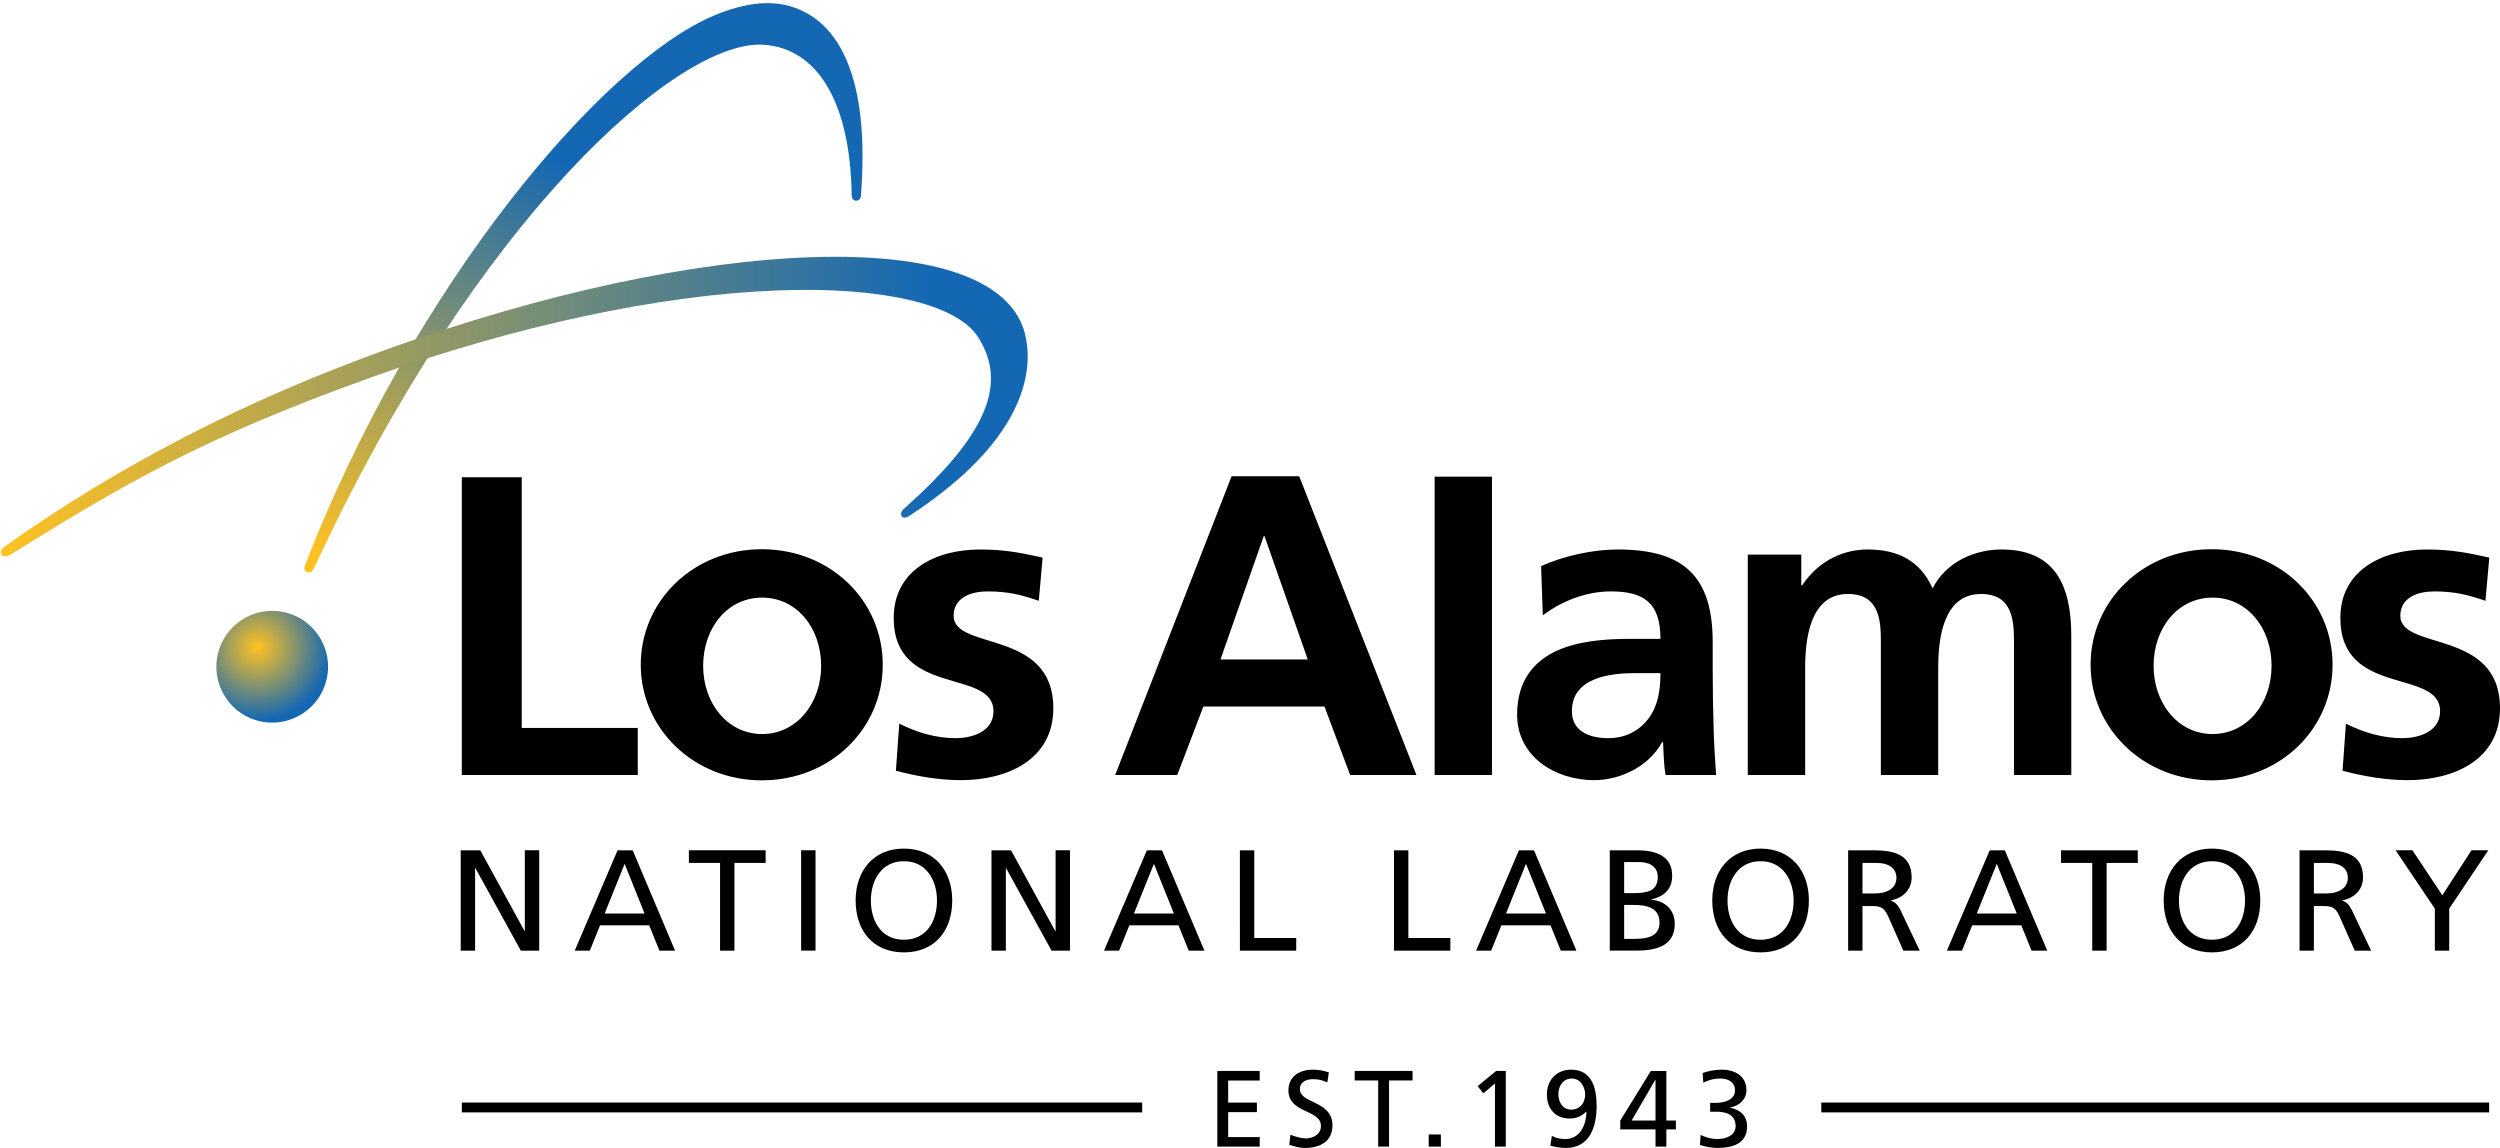 <svg xmlns="http://www.w3.org/2000/svg" viewBox="0 0 475.302 218.25"><defs><linearGradient id="a" x1="-754.152" x2="-729.193" y1="287.551" y2="251.646" gradientTransform="rotate(-3.862 -8444.43 -26137.9)scale(2.264 2.198)" gradientUnits="userSpaceOnUse"><stop offset="0" stop-color="#ffc222"/><stop offset=".91" stop-color="#1468b3"/><stop offset=".91" stop-color="#1468b3"/><stop offset="1" stop-color="#1468b3"/></linearGradient><linearGradient id="e" x1="-760.607" x2="-673.345" y1="213.048" y2="213.048" gradientTransform="translate(1691.877 -396.562)scale(2.224)" href="#a"/><clipPath id="d"><use href="#b"/></clipPath><clipPath id="f"><use href="#b"/></clipPath><radialGradient id="c" cx="-752.094" cy="296.24" r="6.539" fx="-752.094" fy="296.24" gradientTransform="rotate(-4.387 -7805.855 -22083.046)scale(2.224)" gradientUnits="userSpaceOnUse"><stop offset="0" stop-color="#ffc222"/><stop offset=".955" stop-color="#1468b3"/><stop offset="1" stop-color="#1468b3"/></radialGradient><path id="b" fill="none" d="M0 0h475.299v218.25H0z"/></defs><path fill="url(#c)" d="M46.732 117.409c-5.16 2.779-7.099 9.205-4.326 14.37 2.762 5.172 9.194 7.11 14.354 4.343 5.177-2.78 7.121-9.211 4.342-14.382a10.61 10.61 0 0 0-9.356-5.597c-1.692 0-3.412.408-5.014 1.266"/><g clip-path="url(#d)"><path d="M87.591 161.66h3.72l8.42 15.362h.046v-15.363h2.74v19.077H99.02l-8.633-15.681h-.062v15.681h-2.734zm29.819 0h2.875l8.062 19.076h-2.98l-1.939-4.807h-9.35l-1.94 4.807h-2.868zm1.346 2.572-3.799 9.452h7.592zm18.142-.169h-5.928v-2.403h14.59v2.403h-5.928v16.674h-2.734zm15.415-2.405h2.734v19.077h-2.734zm19.544-.322c5.793 0 9.182 4.207 9.182 9.86 0 5.799-3.361 9.872-9.182 9.872s-9.183-4.073-9.183-9.872c0-5.653 3.39-9.86 9.183-9.86m0 17.329c4.398 0 6.286-3.665 6.286-7.469 0-3.877-2.079-7.485-6.286-7.457-4.208-.028-6.286 3.58-6.286 7.457 0 3.804 1.882 7.469 6.286 7.469m16.644-17.005h3.72l8.41 15.362h.061v-15.363h2.734v19.077h-3.501l-8.64-15.681h-.05v15.681h-2.734zm29.546 0h2.874l8.062 19.076h-2.986l-1.938-4.807h-9.345l-1.939 4.807h-2.874zm1.34 2.572-3.805 9.452h7.603zm16.343-2.572h2.734v16.673h7.978v2.403H235.73zm29.3 0h2.729v16.673h7.983v2.403H265.03zm23.75 0h2.868l8.062 19.076h-2.975l-1.944-4.807h-9.345l-1.939 4.807h-2.869zm1.34 2.572-3.8 9.452h7.603zm15.933-2.572h5.166c3.96 0 6.695 1.288 6.695 4.812 0 2.622-1.53 3.933-3.939 4.538v.056c2.6.213 4.432 1.91 4.432 4.589 0 4.095-3.39 5.081-7.272 5.081h-5.082zm2.734 8.147h1.502c2.65 0 4.89-.241 4.89-3.06 0-2.268-1.943-2.846-3.518-2.846h-2.874zm0 8.69h2.05c2.46 0 4.673-.516 4.673-3.088 0-2.947-2.6-3.361-4.947-3.361h-1.776zm25.935-17.161c5.799 0 9.188 4.207 9.188 9.86 0 5.799-3.367 9.872-9.188 9.872s-9.183-4.073-9.183-9.872c0-5.653 3.39-9.86 9.183-9.86m0 17.329c4.403 0 6.286-3.665 6.286-7.469 0-3.877-2.073-7.485-6.286-7.457-4.208-.028-6.286 3.58-6.286 7.457 0 3.804 1.888 7.469 6.286 7.469m16.648-17.005h4.673c3.77 0 7.4.605 7.4 5.17 0 2.32-1.714 3.956-3.932 4.343v.05c.846.33 1.26.745 1.86 1.916l3.608 7.597h-3.115l-2.925-6.61c-.851-1.86-1.748-1.86-3.193-1.86h-1.648v8.47h-2.728zm2.728 8.203h2.326c2.6 0 4.129-1.149 4.129-2.98 0-1.72-1.311-2.819-3.827-2.819h-2.628zm24.192-8.203h2.869l8.067 19.076h-2.986l-1.938-4.807h-9.345l-1.939 4.807h-2.869zm1.34 2.572-3.805 9.452h7.603zm18.148-.169h-5.933v-2.403h14.594v2.403h-5.927v16.674h-2.734zm22.769-2.727c5.793 0 9.183 4.207 9.183 9.86 0 5.799-3.362 9.872-9.183 9.872-5.827 0-9.183-4.073-9.183-9.872 0-5.653 3.384-9.86 9.183-9.86m0 17.329c4.398 0 6.28-3.665 6.28-7.469 0-3.877-2.073-7.485-6.28-7.457-4.213-.028-6.286 3.58-6.286 7.457 0 3.804 1.882 7.469 6.286 7.469m16.644-17.005h4.673c3.77 0 7.4.605 7.4 5.17 0 2.32-1.714 3.956-3.932 4.343v.05c.851.33 1.26.745 1.86 1.916l3.608 7.597h-3.115l-2.925-6.61c-.846-1.86-1.748-1.86-3.193-1.86h-1.647v8.47h-2.729zm2.729 8.203h2.33c2.589 0 4.124-1.149 4.124-2.98 0-1.72-1.311-2.819-3.827-2.819h-2.627zm22.997 2.893-7.463-11.099h3.2l5.686 8.555 5.54-8.555h3.2l-7.435 11.099v7.984h-2.728z"/></g><path fill="url(#a)" d="M135.987 2.846c-21.475 8.903-57.416 51.46-78.039 104.719-.263.655.028 1.126.476 1.221.785.157 1.003-.179 1.317-.834C90.623 41.235 129.107 7.339 145.248 8.51c10.466.746 16.45 11.435 16.674 28.652.01.37.235.953.756.992.583.045.958-.33 1.003-.947 1.737-22.349-4.073-33.173-13.29-35.974-1.383-.426-2.874-.64-4.454-.64-2.992 0-6.32.757-9.95 2.253"/><path fill="url(#e)" d="M154.302 48.894c-22.573.757-50.973 6.875-79.978 17.24-27.61 9.882-51.566 22.264-73.36 37.71-.802.561-.964 1.166-.684 1.609.28.448 1.065.386 1.698 0 21.16-13.15 36.254-22.142 68.85-33.8 27.336-9.766 54.71-15.604 77.087-16.44 19.789-.733 34.014 2.59 38.036 8.881 5.749 8.975 1.513 18.752-14.135 32.675-.566.481-.61 1.098-.376 1.406.152.207.572.465 1.457-.107 25.615-16.718 23.05-31.386 21.722-35.453-2.903-8.964-15.565-13.794-35.84-13.794q-2.176-.001-4.477.073"/><g clip-path="url(#f)"><path d="M231.438 203.612h8.056v1.815H233.5v4.202h5.462v1.815H233.5v4.74h5.994v1.81h-8.056zm20.916 2.165c-1.053-.414-1.625-.605-2.695-.605-1.16 0-2.52.42-2.52 1.922 0 2.762 6.19 2.123 6.19 6.863 0 3.07-2.375 4.292-5.26 4.292-1.015 0-2-.297-2.948-.6l.208-1.916c.7.286 1.938.7 2.991.7 1.171 0 2.818-.66 2.818-2.353 0-3.215-6.18-2.325-6.18-6.801 0-2.555 2.018-3.91 4.612-3.91.952 0 2.084.162 3.076.515zm9.668-.352h-4.47v-1.815h11.003v1.815h-4.471v12.567h-2.062zm9.605 10.265h2.314v2.303h-2.314zm12.597-9.708-2.207 1.894-1.087-1.373 3.518-2.891h1.832v14.382h-2.056zm10.819 9.974c.745.397 1.63.6 2.555.6 2.678 0 3.978-2.472 4.017-5.24l-.04.029c-.969.94-1.955 1.31-3.154 1.31-2.784 0-4.325-1.955-4.325-4.532 0-2.97 2-4.756 4.617-4.756 4.017 0 4.84 3.624 4.84 6.902 0 3.894-1.277 7.978-5.832 7.978-.986 0-2.448-.23-2.97-.454zm3.647-4.992c1.709 0 2.678-1.272 2.678-2.88 0-1.362-.84-3.031-2.538-3.031-1.725 0-2.555 1.485-2.555 3.03 0 1.34.785 2.88 2.415 2.88m16.056 3.761h-6.696v-1.692l5.81-9.418h2.947v9.418h1.816v1.692h-1.816v3.272h-2.061zm0-9.423h-.04l-4.498 7.731h4.538zm10.39 4.373h1.149c1.485 0 3.569-.521 3.569-2.353 0-1.642-1.323-2.27-2.83-2.27-1.294 0-2.325.36-3.188.785l-.128-1.838c.946-.347 2.392-.633 3.608-.633 2.538 0 4.717 1.2 4.717 3.917 0 1.815-1.44 2.963-3.087 3.277v.045c1.916.387 3.216 1.524 3.216 3.558 0 3.3-2.824 4.084-5.67 4.084-1.154 0-2.387-.291-3.3-.56l.129-1.91c.745.369 1.91.778 3.154.778 1.563 0 3.502-.616 3.502-2.448 0-2.146-1.731-2.746-3.586-2.746h-1.255zm-237.332 1.82h129.348v-1.877H87.804zm258.461 0h126.972v-1.877H346.265zM87.798 90.732h11.395v47.667h22.058v8.947H87.798zm109.697 23.494c-3.333-1.137-5.776-1.787-9.754-1.787-2.941 0-6.437 1.06-6.437 4.634 0 6.678 18.954 2.442 18.954 17.575 0 9.765-8.707 13.676-17.57 13.676-4.152 0-8.382-.74-12.36-1.793l.645-8.947c3.417 1.703 6.992 2.756 10.734 2.756 2.78 0 7.172-1.053 7.172-5.115 0-8.225-18.965-2.61-18.965-17.738 0-9.031 7.883-13.02 16.438-13.02 5.12 0 8.465.806 11.872 1.546zm36.655-23.675h12.859l22.287 56.794H256.69l-4.88-13.02h-23.027l-4.964 13.02H212.02zm6.264 11.39h-.156l-8.22 23.436h16.595zm32.339-11.318h10.903v56.726h-10.903zm20.242 17.016c4.224-1.955 9.928-3.171 14.573-3.171 12.762 0 18.051 5.283 18.051 17.654v5.367c0 4.23.079 7.407.163 10.5.084 3.17.24 6.112.482 9.361h-9.598c-.398-2.207-.398-4.964-.482-6.269h-.168c-2.515 4.633-7.967 7.244-12.925 7.244-7.407 0-14.656-4.476-14.656-12.46 0-6.258 3.014-9.922 7.154-11.956 4.157-2.034 9.53-2.443 14.09-2.443h6.007c0-6.74-3.003-9.026-9.43-9.026-4.644 0-9.272 1.788-12.936 4.555zm12.774 32.702c3.328 0 5.939-1.456 7.648-3.737 1.787-2.358 2.269-5.372 2.269-8.633h-4.712c-4.874 0-12.124.823-12.124 7.255 0 3.586 3.014 5.115 6.92 5.115m26.52-34.898h10.174v5.85h.156c3.424-5.127 8.382-6.825 12.45-6.825 5.854 0 10.011 2.197 12.364 7.396 2.527-5.037 7.979-7.396 13.105-7.396 10.331 0 13.256 7.07 13.256 16.433v26.444h-10.897v-24.982c0-3.91 0-9.435-6.264-9.435-7.244 0-8.14 8.623-8.14 14.068v20.35H357.59v-24.983c0-3.91 0-9.435-6.258-9.435-7.24 0-8.135 8.623-8.135 14.068v20.35h-10.909zm111.178 20.932c0 12.14-9.905 21.984-22.999 21.984-12.964 0-23.004-9.843-23.004-21.984 0-12.13 9.973-21.957 23.004-21.957 13.094 0 23 9.827 23 21.957m-11.598.201c0-7.16-4.606-12.959-11.211-12.959-6.628 0-11.217 5.8-11.217 12.96 0 7.17 4.667 12.98 11.217 12.98 6.527 0 11.222-5.81 11.21-12.98m-264.04-.202c0 12.14-9.905 21.984-22.993 21.984-12.976 0-23.016-9.843-23.016-21.984 0-12.13 9.99-21.957 23.016-21.957 13.088 0 22.993 9.827 22.993 21.957m-11.715.201c0-7.16-4.611-12.959-11.216-12.959-6.628 0-11.217 5.8-11.217 12.96 0 7.17 4.673 12.98 11.217 12.98 6.532 0 11.222-5.81 11.216-12.98m316.419-12.351c-3.345-1.137-5.782-1.787-9.76-1.787-2.941 0-6.426 1.06-6.426 4.634 0 6.678 18.954 2.442 18.954 17.575 0 9.765-8.707 13.676-17.581 13.676-4.146 0-8.376-.74-12.354-1.793l.639-8.947c3.423 1.703 6.997 2.756 10.746 2.756 2.756 0 7.16-1.053 7.16-5.115 0-8.225-18.96-2.61-18.96-17.738 0-9.031 7.889-13.02 16.433-13.02 5.126 0 8.466.806 11.883 1.546z"/></g></svg>